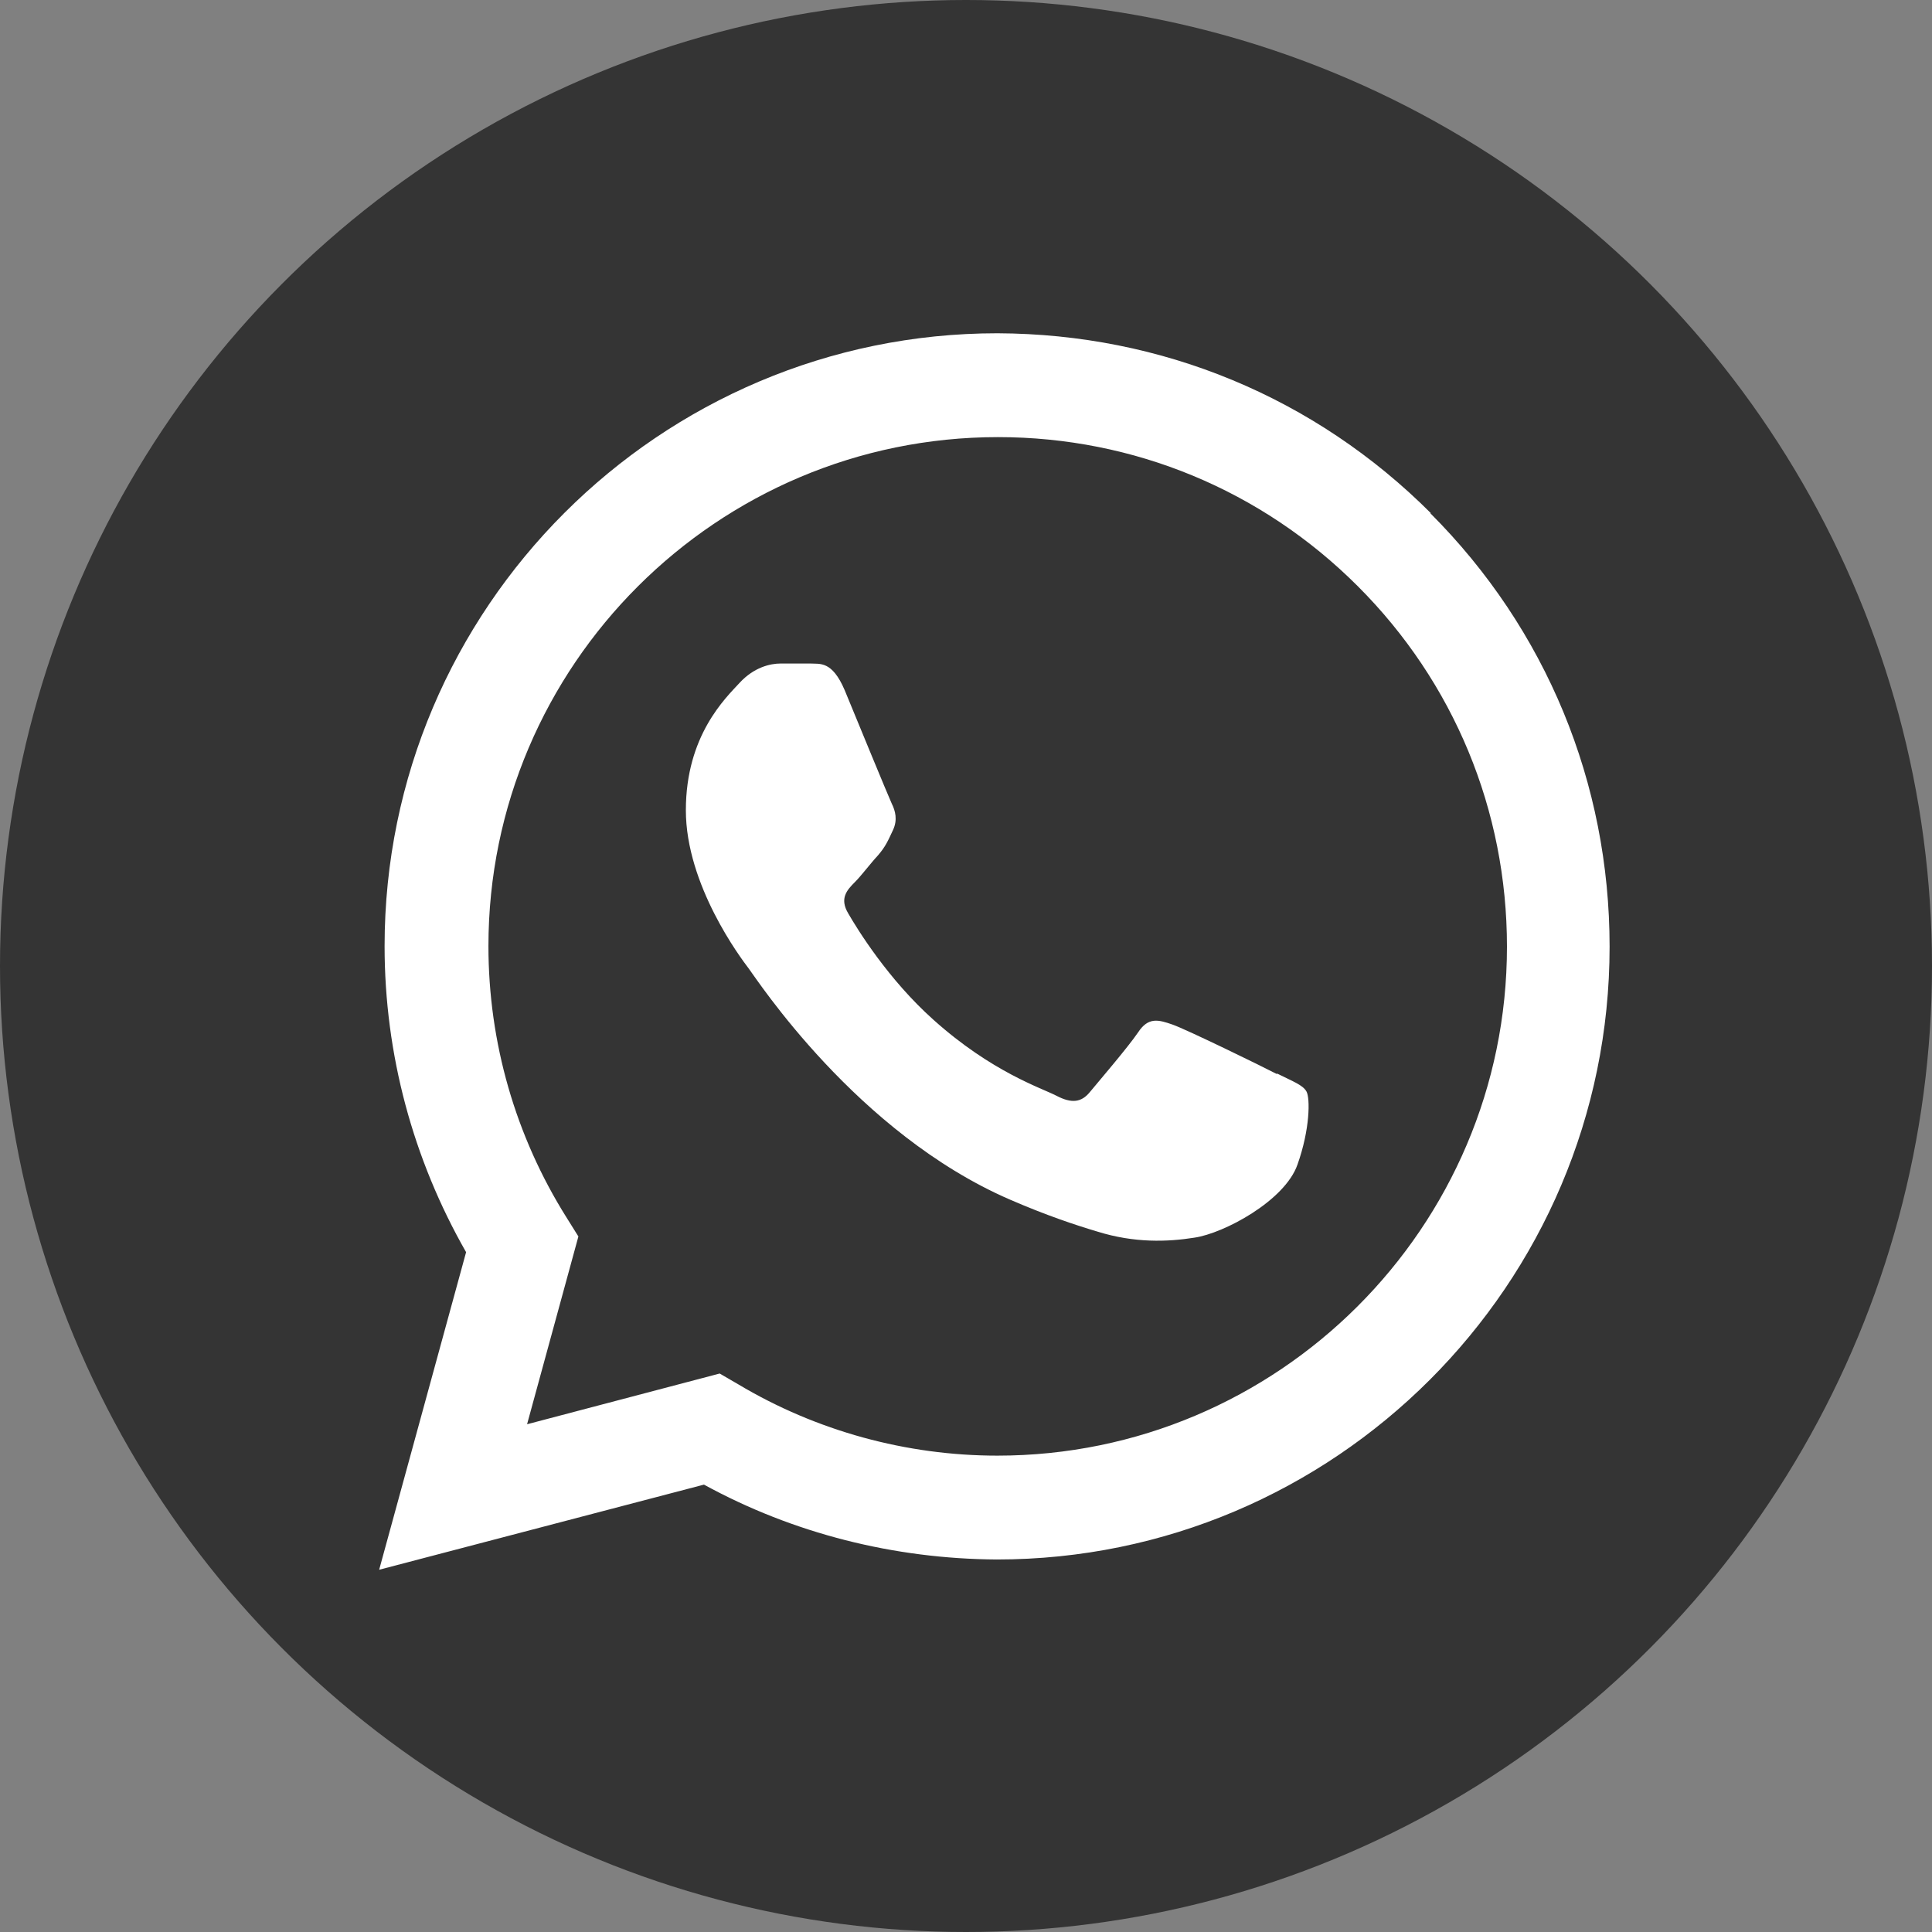 <?xml version="1.0" encoding="UTF-8"?> <svg xmlns="http://www.w3.org/2000/svg" id="uuid-3811417b-ab4e-474d-abb6-4e0b431da671" width="32" height="32" viewBox="0 0 32 32"><rect x="0" y="0" width="32" height="32" fill="#808080" stroke="none"/><defs><style>.uuid-5c7d7abb-c828-4d2d-b72b-225a33d19615{fill:#343434;}.uuid-f18606fe-a514-480d-9dda-07a538a951c4{fill:#fff;fill-rule:evenodd;}</style></defs><circle class="uuid-5c7d7abb-c828-4d2d-b72b-225a33d19615" cx="16" cy="16" r="16"></circle><g id="uuid-bd5f6730-c884-4783-a4cd-76cfe5626010"><path class="uuid-f18606fe-a514-480d-9dda-07a538a951c4" d="M23.7,8.5c-1.92-1.92-4.46-2.97-7.18-2.98-5.59,0-10.15,4.55-10.15,10.15,0,1.79,.47,3.53,1.35,5.07l-1.44,5.26,5.38-1.41c1.48,.81,3.15,1.23,4.85,1.24h0c5.59,0,10.15-4.55,10.15-10.15,0-2.71-1.05-5.26-2.97-7.18Zm-7.18,15.61h0c-1.51,0-3-.41-4.29-1.18l-.31-.18-3.19,.84,.85-3.11-.2-.32c-.84-1.34-1.29-2.89-1.29-4.49,0-4.65,3.79-8.43,8.44-8.43,2.25,0,4.37,.88,5.96,2.47,1.59,1.59,2.47,3.71,2.47,5.97,0,4.65-3.79,8.43-8.44,8.43Zm4.63-6.32c-.25-.13-1.5-.74-1.73-.82s-.4-.13-.57,.13c-.17,.25-.66,.82-.8,.99s-.3,.19-.55,.06-1.07-.39-2.04-1.26c-.75-.67-1.26-1.5-1.41-1.76-.15-.25-.02-.39,.11-.52,.11-.11,.25-.3,.38-.44,.13-.15,.17-.25,.25-.42,.08-.17,.04-.32-.02-.44-.06-.13-.57-1.37-.78-1.88-.21-.49-.41-.43-.57-.44-.15,0-.32,0-.49,0s-.44,.06-.68,.32c-.23,.25-.89,.87-.89,2.11s.91,2.45,1.04,2.62c.13,.17,1.79,2.73,4.33,3.83,.6,.26,1.08,.42,1.45,.53,.61,.19,1.16,.17,1.6,.1,.49-.07,1.5-.61,1.71-1.21,.21-.59,.21-1.1,.15-1.21-.06-.11-.23-.17-.49-.3Z"></path></g></svg> 